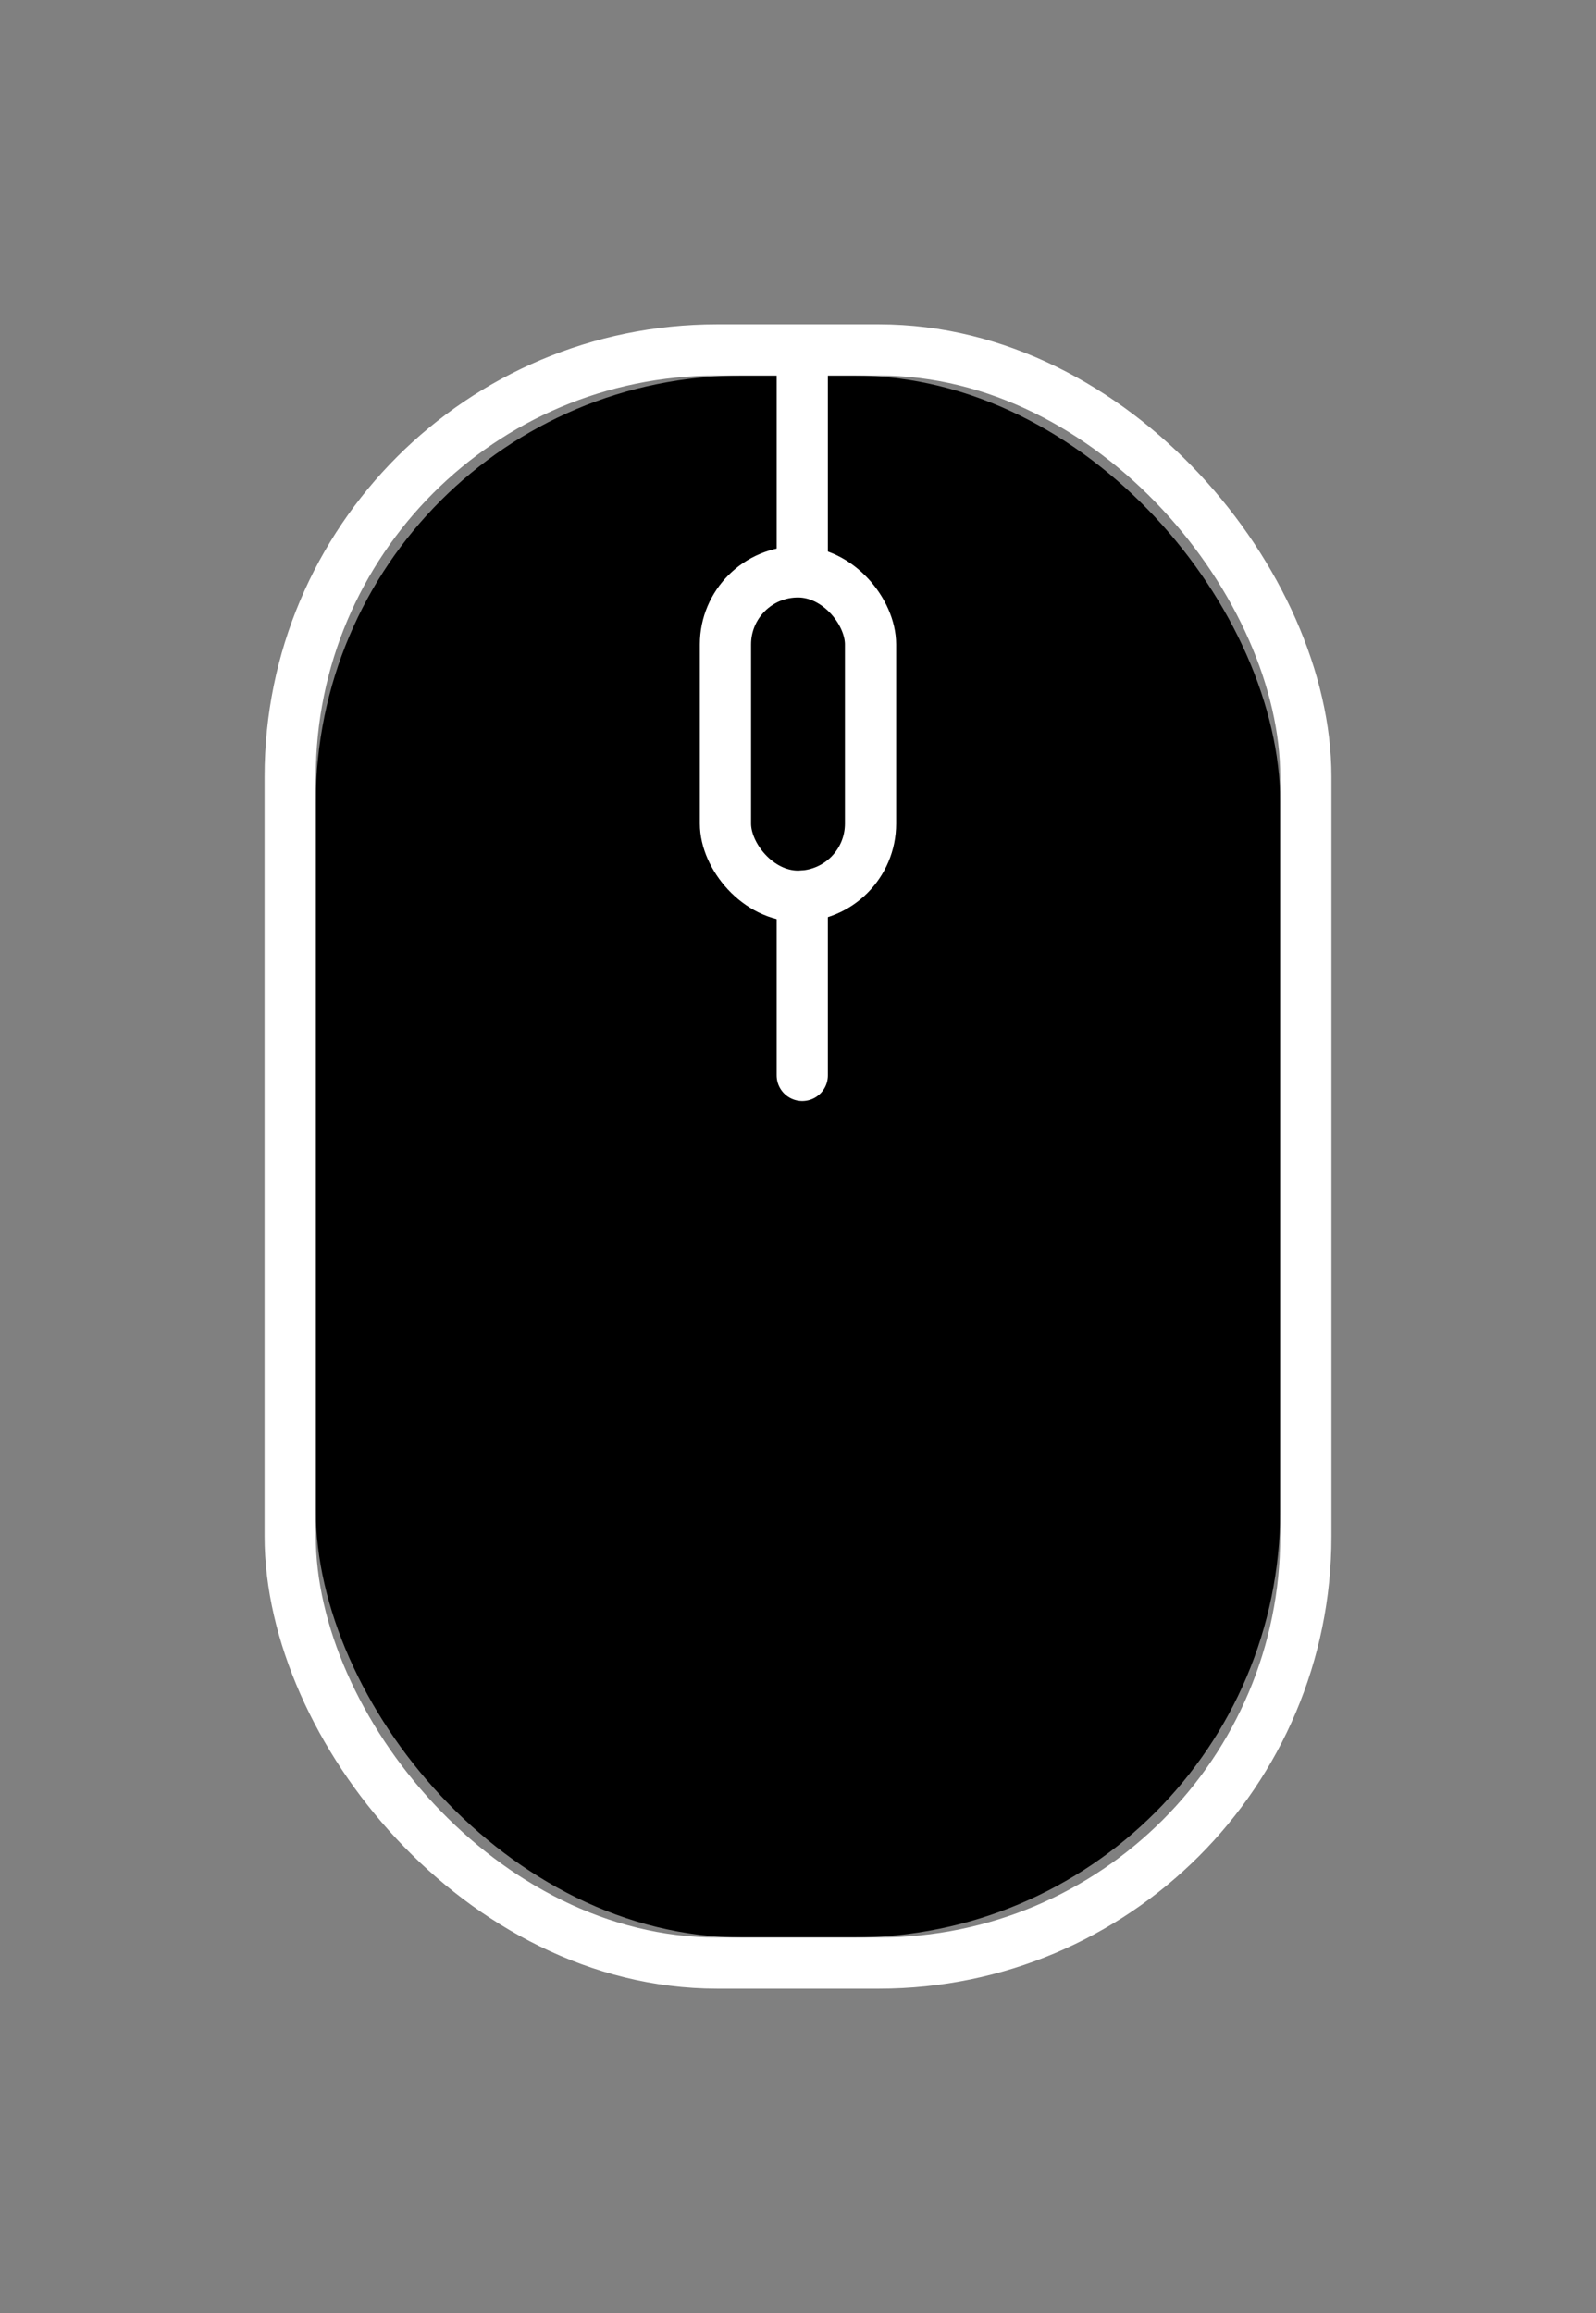 <?xml version="1.0" encoding="UTF-8"?>
<svg width="187px" height="271px" viewBox="0 0 187 271" version="1.1" xmlns="http://www.w3.org/2000/svg" xmlns:xlink="http://www.w3.org/1999/xlink">
    <rect x="0" y="0" width="187" height="271" fill="#808080" stroke="none"/>
    <!-- Generator: Sketch 43.2 (39069) - http://www.bohemiancoding.com/sketch -->
    <title>desktop-hint-MOUSE</title>
    <desc>Created with Sketch.</desc>
    <defs>
        <rect id="path-1" x="37" y="44" width="113" height="183" rx="50"></rect>
        <rect id="path-2" x="88" y="70" width="11" height="32" rx="5.5"></rect>
    </defs>
    <g id="Page-1" stroke="none" stroke-width="1" fill="none" fill-rule="evenodd" stroke-linecap="round" stroke-linejoin="round">
        <g id="desktop-hint-MOUSE">
            <g id="Rectangle-3">
                <use fill="#000000" fill-rule="evenodd" xlink:href="#path-1"></use>
                <rect stroke="#FFFFFF" stroke-width="6" x="34" y="41" width="119" height="189" rx="50"></rect>
            </g>
            <g id="Rectangle-3">
                <use fill="#000000" fill-rule="evenodd" xlink:href="#path-2"></use>
                <rect stroke="#FFFFFF" stroke-width="6" x="85" y="67" width="17" height="38" rx="8.5"></rect>
            </g>
            <path d="M94,105 L94,126" id="Path-2" stroke="#FFFFFF" stroke-width="6"></path>
            <path d="M94,43 L94,66" id="Path-2-Copy" stroke="#FFFFFF" stroke-width="6"></path>
        </g>
    </g>
</svg>